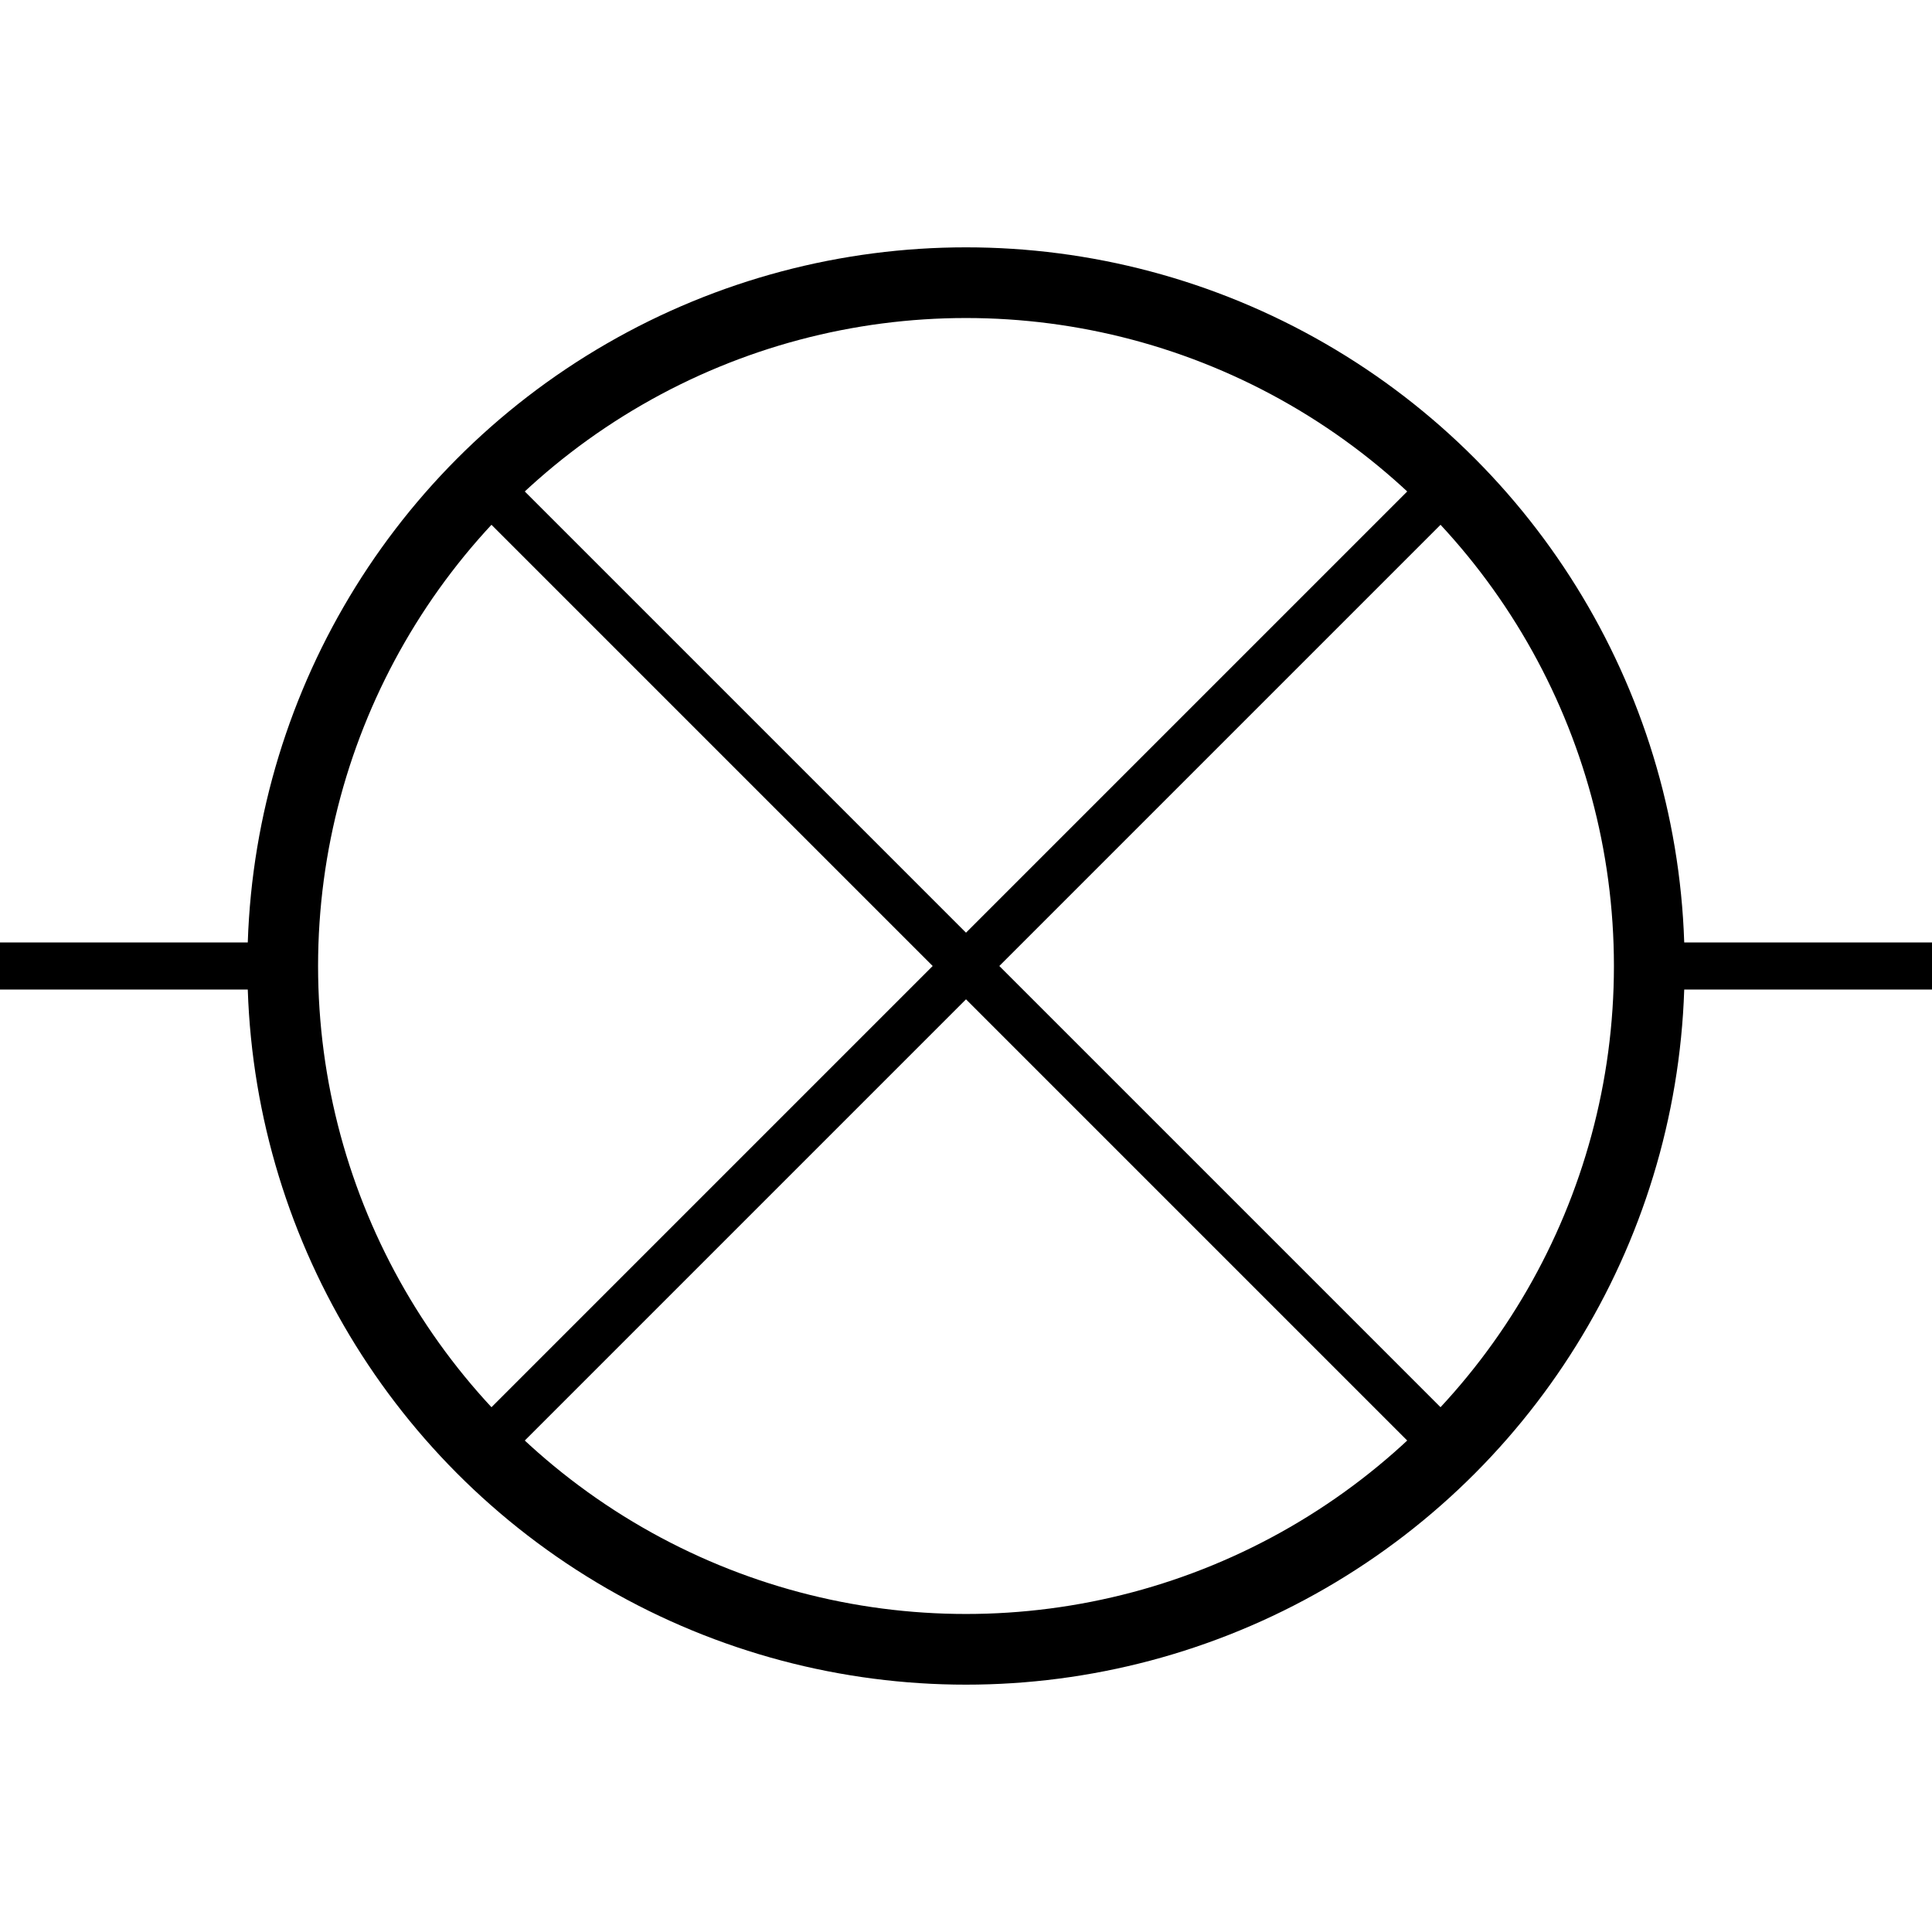 <?xml version="1.0" encoding="UTF-8" standalone="no"?>
<!-- Created with Inkscape (http://www.inkscape.org/) -->

<svg
   width="41"
   height="41"
   viewBox="0 0 41 41"
   version="1.1"
   id="svg5"
   shape-rendering="optimizeQuality"
   xmlns="http://www.w3.org/2000/svg"
   xmlns:svg="http://www.w3.org/2000/svg"
   xmlns:rdf="http://www.w3.org/1999/02/22-rdf-syntax-ns#"
   xmlns:cc="http://creativecommons.org/ns#">
  <defs
     id="defs2" />
  <g
     id="layer1">
    <g
       id="g856"
       transform="rotate(90,20.5,20.5)">
      <path
         style="fill:none;stroke:#000000;stroke-width:1;stroke-linecap:butt;stroke-linejoin:miter;stroke-miterlimit:4;stroke-dasharray:none;stroke-opacity:1"
         d="m 20.5,41 c 0,-5.979 0,-5.979 0,-5.979"
         id="path1268" />
      <path
         style="fill:none;stroke:#000000;stroke-width:1;stroke-linecap:butt;stroke-linejoin:miter;stroke-miterlimit:4;stroke-dasharray:none;stroke-opacity:1"
         d="M 20.5,6.068 C 20.5,0 20.5,0 20.5,0"
         id="path914" />
      <ellipse
         style="fill:none;fill-opacity:1;stroke:#000000;stroke-width:1.5;stroke-linecap:square;stroke-linejoin:bevel;stroke-miterlimit:4;stroke-dasharray:none"
         id="path1593"
         cx="-20.5"
         cy="20.5"
         rx="14.5"
         ry="14.501"
         transform="rotate(-90)" />
      <path
         style="fill:none;stroke:#000000;stroke-width:1;stroke-linecap:butt;stroke-linejoin:miter;stroke-miterlimit:4;stroke-dasharray:none;stroke-opacity:1"
         d="m 10.07,30.93 c 20.86,-20.86 20.86,-20.86 20.86,-20.86"
         id="path2101" />
      <path
         style="fill:none;stroke:#000000;stroke-width:1;stroke-linecap:butt;stroke-linejoin:miter;stroke-miterlimit:4;stroke-dasharray:none;stroke-opacity:1"
         d="M 30.93,30.93 C 10.07,10.07 10.07,10.07 10.07,10.07"
         id="path2103" />
    </g>
  </g>
</svg>
